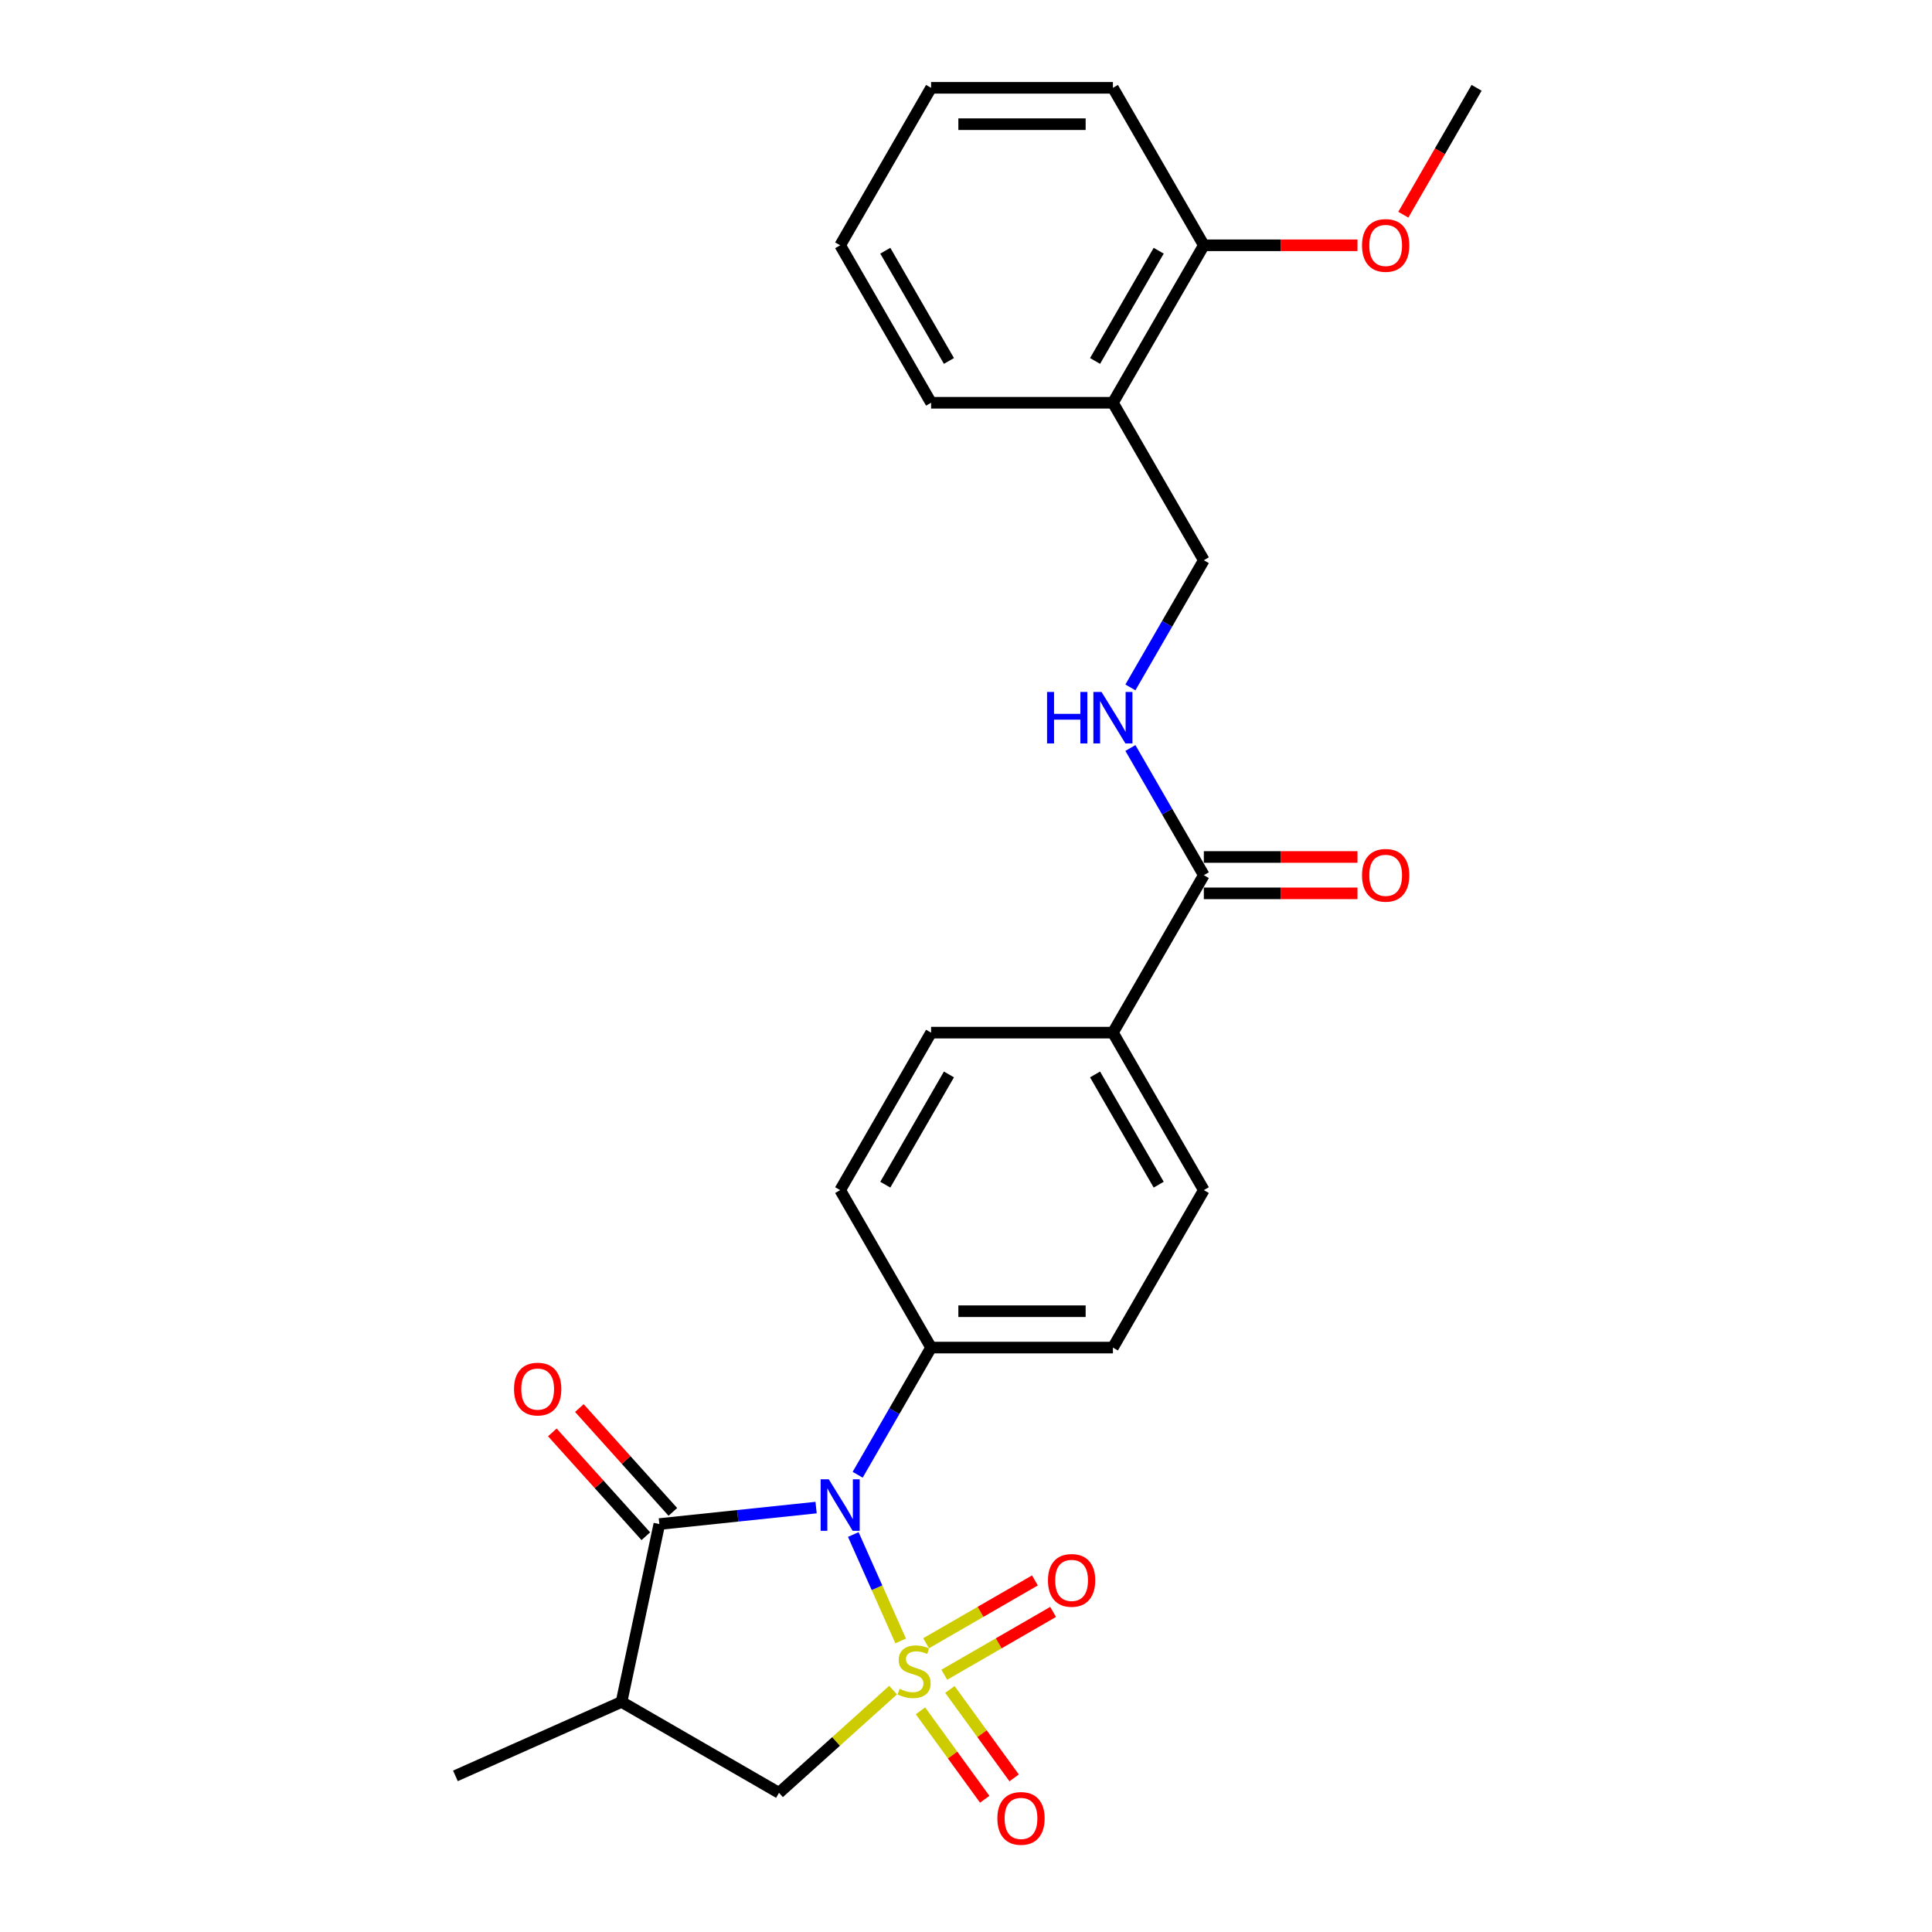 <?xml version='1.0' encoding='iso-8859-1'?>
<svg version='1.1' baseProfile='full'
              xmlns='http://www.w3.org/2000/svg'
                      xmlns:rdkit='http://www.rdkit.org/xml'
                      xmlns:xlink='http://www.w3.org/1999/xlink'
                  xml:space='preserve'
width='1000px' height='1000px' viewBox='0 0 1000 1000'>
<!-- END OF HEADER -->
<rect style='opacity:1.0;fill:#FFFFFF;stroke:none' width='1000' height='1000' x='0' y='0'> </rect>
<path class='bond-0' d='M 466.187,849.347 L 453.924,821.805' style='fill:none;fill-rule:evenodd;stroke:#CCCC00;stroke-width:6px;stroke-linecap:butt;stroke-linejoin:miter;stroke-opacity:1' />
<path class='bond-0' d='M 453.924,821.805 L 441.662,794.262' style='fill:none;fill-rule:evenodd;stroke:#0000FF;stroke-width:6px;stroke-linecap:butt;stroke-linejoin:miter;stroke-opacity:1' />
<path class='bond-3' d='M 462.253,874.802 L 432.731,901.384' style='fill:none;fill-rule:evenodd;stroke:#CCCC00;stroke-width:6px;stroke-linecap:butt;stroke-linejoin:miter;stroke-opacity:1' />
<path class='bond-3' d='M 432.731,901.384 L 403.21,927.965' style='fill:none;fill-rule:evenodd;stroke:#000000;stroke-width:6px;stroke-linecap:butt;stroke-linejoin:miter;stroke-opacity:1' />
<path class='bond-4' d='M 488.756,866.848 L 516.923,850.585' style='fill:none;fill-rule:evenodd;stroke:#CCCC00;stroke-width:6px;stroke-linecap:butt;stroke-linejoin:miter;stroke-opacity:1' />
<path class='bond-4' d='M 516.923,850.585 L 545.09,834.323' style='fill:none;fill-rule:evenodd;stroke:#FF0000;stroke-width:6px;stroke-linecap:butt;stroke-linejoin:miter;stroke-opacity:1' />
<path class='bond-4' d='M 479.344,850.546 L 507.511,834.284' style='fill:none;fill-rule:evenodd;stroke:#CCCC00;stroke-width:6px;stroke-linecap:butt;stroke-linejoin:miter;stroke-opacity:1' />
<path class='bond-4' d='M 507.511,834.284 L 535.679,818.022' style='fill:none;fill-rule:evenodd;stroke:#FF0000;stroke-width:6px;stroke-linecap:butt;stroke-linejoin:miter;stroke-opacity:1' />
<path class='bond-5' d='M 476.436,885.522 L 493.064,908.409' style='fill:none;fill-rule:evenodd;stroke:#CCCC00;stroke-width:6px;stroke-linecap:butt;stroke-linejoin:miter;stroke-opacity:1' />
<path class='bond-5' d='M 493.064,908.409 L 509.692,931.295' style='fill:none;fill-rule:evenodd;stroke:#FF0000;stroke-width:6px;stroke-linecap:butt;stroke-linejoin:miter;stroke-opacity:1' />
<path class='bond-5' d='M 491.664,874.458 L 508.292,897.345' style='fill:none;fill-rule:evenodd;stroke:#CCCC00;stroke-width:6px;stroke-linecap:butt;stroke-linejoin:miter;stroke-opacity:1' />
<path class='bond-5' d='M 508.292,897.345 L 524.921,920.232' style='fill:none;fill-rule:evenodd;stroke:#FF0000;stroke-width:6px;stroke-linecap:butt;stroke-linejoin:miter;stroke-opacity:1' />
<path class='bond-1' d='M 422.41,780.32 L 381.841,784.584' style='fill:none;fill-rule:evenodd;stroke:#0000FF;stroke-width:6px;stroke-linecap:butt;stroke-linejoin:miter;stroke-opacity:1' />
<path class='bond-1' d='M 381.841,784.584 L 341.272,788.848' style='fill:none;fill-rule:evenodd;stroke:#000000;stroke-width:6px;stroke-linecap:butt;stroke-linejoin:miter;stroke-opacity:1' />
<path class='bond-7' d='M 443.924,763.331 L 462.926,730.418' style='fill:none;fill-rule:evenodd;stroke:#0000FF;stroke-width:6px;stroke-linecap:butt;stroke-linejoin:miter;stroke-opacity:1' />
<path class='bond-7' d='M 462.926,730.418 L 481.929,697.504' style='fill:none;fill-rule:evenodd;stroke:#000000;stroke-width:6px;stroke-linecap:butt;stroke-linejoin:miter;stroke-opacity:1' />
<path class='bond-10' d='M 348.266,782.551 L 324.072,755.681' style='fill:none;fill-rule:evenodd;stroke:#000000;stroke-width:6px;stroke-linecap:butt;stroke-linejoin:miter;stroke-opacity:1' />
<path class='bond-10' d='M 324.072,755.681 L 299.878,728.811' style='fill:none;fill-rule:evenodd;stroke:#FF0000;stroke-width:6px;stroke-linecap:butt;stroke-linejoin:miter;stroke-opacity:1' />
<path class='bond-10' d='M 334.277,795.146 L 310.084,768.276' style='fill:none;fill-rule:evenodd;stroke:#000000;stroke-width:6px;stroke-linecap:butt;stroke-linejoin:miter;stroke-opacity:1' />
<path class='bond-10' d='M 310.084,768.276 L 285.89,741.406' style='fill:none;fill-rule:evenodd;stroke:#FF0000;stroke-width:6px;stroke-linecap:butt;stroke-linejoin:miter;stroke-opacity:1' />
<path class='bond-26' d='M 341.272,788.848 L 321.704,880.907' style='fill:none;fill-rule:evenodd;stroke:#000000;stroke-width:6px;stroke-linecap:butt;stroke-linejoin:miter;stroke-opacity:1' />
<path class='bond-2' d='M 321.704,880.907 L 403.21,927.965' style='fill:none;fill-rule:evenodd;stroke:#000000;stroke-width:6px;stroke-linecap:butt;stroke-linejoin:miter;stroke-opacity:1' />
<path class='bond-19' d='M 321.704,880.907 L 235.725,919.187' style='fill:none;fill-rule:evenodd;stroke:#000000;stroke-width:6px;stroke-linecap:butt;stroke-linejoin:miter;stroke-opacity:1' />
<path class='bond-6' d='M 623.102,452.986 L 576.044,534.492' style='fill:none;fill-rule:evenodd;stroke:#000000;stroke-width:6px;stroke-linecap:butt;stroke-linejoin:miter;stroke-opacity:1' />
<path class='bond-8' d='M 623.102,452.986 L 604.099,420.072' style='fill:none;fill-rule:evenodd;stroke:#000000;stroke-width:6px;stroke-linecap:butt;stroke-linejoin:miter;stroke-opacity:1' />
<path class='bond-8' d='M 604.099,420.072 L 585.097,387.159' style='fill:none;fill-rule:evenodd;stroke:#0000FF;stroke-width:6px;stroke-linecap:butt;stroke-linejoin:miter;stroke-opacity:1' />
<path class='bond-13' d='M 623.102,462.397 L 662.866,462.397' style='fill:none;fill-rule:evenodd;stroke:#000000;stroke-width:6px;stroke-linecap:butt;stroke-linejoin:miter;stroke-opacity:1' />
<path class='bond-13' d='M 662.866,462.397 L 702.629,462.397' style='fill:none;fill-rule:evenodd;stroke:#FF0000;stroke-width:6px;stroke-linecap:butt;stroke-linejoin:miter;stroke-opacity:1' />
<path class='bond-13' d='M 623.102,443.574 L 662.866,443.574' style='fill:none;fill-rule:evenodd;stroke:#000000;stroke-width:6px;stroke-linecap:butt;stroke-linejoin:miter;stroke-opacity:1' />
<path class='bond-13' d='M 662.866,443.574 L 702.629,443.574' style='fill:none;fill-rule:evenodd;stroke:#FF0000;stroke-width:6px;stroke-linecap:butt;stroke-linejoin:miter;stroke-opacity:1' />
<path class='bond-15' d='M 481.929,697.504 L 576.044,697.504' style='fill:none;fill-rule:evenodd;stroke:#000000;stroke-width:6px;stroke-linecap:butt;stroke-linejoin:miter;stroke-opacity:1' />
<path class='bond-15' d='M 496.046,678.681 L 561.927,678.681' style='fill:none;fill-rule:evenodd;stroke:#000000;stroke-width:6px;stroke-linecap:butt;stroke-linejoin:miter;stroke-opacity:1' />
<path class='bond-16' d='M 481.929,697.504 L 434.871,615.998' style='fill:none;fill-rule:evenodd;stroke:#000000;stroke-width:6px;stroke-linecap:butt;stroke-linejoin:miter;stroke-opacity:1' />
<path class='bond-12' d='M 585.097,355.8 L 604.099,322.887' style='fill:none;fill-rule:evenodd;stroke:#0000FF;stroke-width:6px;stroke-linecap:butt;stroke-linejoin:miter;stroke-opacity:1' />
<path class='bond-12' d='M 604.099,322.887 L 623.102,289.973' style='fill:none;fill-rule:evenodd;stroke:#000000;stroke-width:6px;stroke-linecap:butt;stroke-linejoin:miter;stroke-opacity:1' />
<path class='bond-9' d='M 576.044,208.467 L 623.102,289.973' style='fill:none;fill-rule:evenodd;stroke:#000000;stroke-width:6px;stroke-linecap:butt;stroke-linejoin:miter;stroke-opacity:1' />
<path class='bond-14' d='M 576.044,208.467 L 623.102,126.961' style='fill:none;fill-rule:evenodd;stroke:#000000;stroke-width:6px;stroke-linecap:butt;stroke-linejoin:miter;stroke-opacity:1' />
<path class='bond-14' d='M 566.802,186.83 L 599.742,129.775' style='fill:none;fill-rule:evenodd;stroke:#000000;stroke-width:6px;stroke-linecap:butt;stroke-linejoin:miter;stroke-opacity:1' />
<path class='bond-21' d='M 576.044,208.467 L 481.929,208.467' style='fill:none;fill-rule:evenodd;stroke:#000000;stroke-width:6px;stroke-linecap:butt;stroke-linejoin:miter;stroke-opacity:1' />
<path class='bond-11' d='M 576.044,534.492 L 481.929,534.492' style='fill:none;fill-rule:evenodd;stroke:#000000;stroke-width:6px;stroke-linecap:butt;stroke-linejoin:miter;stroke-opacity:1' />
<path class='bond-27' d='M 576.044,534.492 L 623.102,615.998' style='fill:none;fill-rule:evenodd;stroke:#000000;stroke-width:6px;stroke-linecap:butt;stroke-linejoin:miter;stroke-opacity:1' />
<path class='bond-27' d='M 566.802,556.129 L 599.742,613.184' style='fill:none;fill-rule:evenodd;stroke:#000000;stroke-width:6px;stroke-linecap:butt;stroke-linejoin:miter;stroke-opacity:1' />
<path class='bond-20' d='M 623.102,126.961 L 662.866,126.961' style='fill:none;fill-rule:evenodd;stroke:#000000;stroke-width:6px;stroke-linecap:butt;stroke-linejoin:miter;stroke-opacity:1' />
<path class='bond-20' d='M 662.866,126.961 L 702.629,126.961' style='fill:none;fill-rule:evenodd;stroke:#FF0000;stroke-width:6px;stroke-linecap:butt;stroke-linejoin:miter;stroke-opacity:1' />
<path class='bond-22' d='M 623.102,126.961 L 576.044,45.455' style='fill:none;fill-rule:evenodd;stroke:#000000;stroke-width:6px;stroke-linecap:butt;stroke-linejoin:miter;stroke-opacity:1' />
<path class='bond-17' d='M 576.044,697.504 L 623.102,615.998' style='fill:none;fill-rule:evenodd;stroke:#000000;stroke-width:6px;stroke-linecap:butt;stroke-linejoin:miter;stroke-opacity:1' />
<path class='bond-18' d='M 434.871,615.998 L 481.929,534.492' style='fill:none;fill-rule:evenodd;stroke:#000000;stroke-width:6px;stroke-linecap:butt;stroke-linejoin:miter;stroke-opacity:1' />
<path class='bond-18' d='M 458.231,613.184 L 491.171,556.129' style='fill:none;fill-rule:evenodd;stroke:#000000;stroke-width:6px;stroke-linecap:butt;stroke-linejoin:miter;stroke-opacity:1' />
<path class='bond-23' d='M 726.357,111.131 L 745.316,78.293' style='fill:none;fill-rule:evenodd;stroke:#FF0000;stroke-width:6px;stroke-linecap:butt;stroke-linejoin:miter;stroke-opacity:1' />
<path class='bond-23' d='M 745.316,78.293 L 764.275,45.455' style='fill:none;fill-rule:evenodd;stroke:#000000;stroke-width:6px;stroke-linecap:butt;stroke-linejoin:miter;stroke-opacity:1' />
<path class='bond-24' d='M 481.929,208.467 L 434.871,126.961' style='fill:none;fill-rule:evenodd;stroke:#000000;stroke-width:6px;stroke-linecap:butt;stroke-linejoin:miter;stroke-opacity:1' />
<path class='bond-24' d='M 491.171,186.83 L 458.231,129.775' style='fill:none;fill-rule:evenodd;stroke:#000000;stroke-width:6px;stroke-linecap:butt;stroke-linejoin:miter;stroke-opacity:1' />
<path class='bond-28' d='M 576.044,45.455 L 481.929,45.455' style='fill:none;fill-rule:evenodd;stroke:#000000;stroke-width:6px;stroke-linecap:butt;stroke-linejoin:miter;stroke-opacity:1' />
<path class='bond-28' d='M 561.927,64.278 L 496.046,64.278' style='fill:none;fill-rule:evenodd;stroke:#000000;stroke-width:6px;stroke-linecap:butt;stroke-linejoin:miter;stroke-opacity:1' />
<path class='bond-25' d='M 434.871,126.961 L 481.929,45.455' style='fill:none;fill-rule:evenodd;stroke:#000000;stroke-width:6px;stroke-linecap:butt;stroke-linejoin:miter;stroke-opacity:1' />
<path  class='atom-0' d='M 465.622 874.137
Q 465.923 874.25, 467.166 874.777
Q 468.408 875.304, 469.763 875.643
Q 471.156 875.944, 472.511 875.944
Q 475.034 875.944, 476.502 874.74
Q 477.97 873.497, 477.97 871.351
Q 477.97 869.883, 477.217 868.98
Q 476.502 868.076, 475.372 867.587
Q 474.243 867.097, 472.361 866.533
Q 469.989 865.817, 468.559 865.14
Q 467.166 864.462, 466.149 863.032
Q 465.17 861.601, 465.17 859.192
Q 465.17 855.841, 467.429 853.771
Q 469.726 851.7, 474.243 851.7
Q 477.33 851.7, 480.831 853.168
L 479.965 856.067
Q 476.765 854.75, 474.356 854.75
Q 471.758 854.75, 470.328 855.841
Q 468.897 856.895, 468.935 858.74
Q 468.935 860.171, 469.65 861.036
Q 470.403 861.902, 471.457 862.392
Q 472.549 862.881, 474.356 863.446
Q 476.765 864.199, 478.196 864.952
Q 479.627 865.705, 480.643 867.248
Q 481.697 868.754, 481.697 871.351
Q 481.697 875.041, 479.212 877.036
Q 476.765 878.994, 472.662 878.994
Q 470.29 878.994, 468.483 878.467
Q 466.714 877.977, 464.606 877.111
L 465.622 874.137
' fill='#CCCC00'/>
<path  class='atom-1' d='M 428.98 765.684
L 437.714 779.801
Q 438.579 781.194, 439.972 783.716
Q 441.365 786.239, 441.44 786.389
L 441.44 765.684
L 444.979 765.684
L 444.979 792.337
L 441.328 792.337
L 431.954 776.902
Q 430.862 775.095, 429.695 773.025
Q 428.566 770.954, 428.227 770.314
L 428.227 792.337
L 424.763 792.337
L 424.763 765.684
L 428.98 765.684
' fill='#0000FF'/>
<path  class='atom-5' d='M 542.423 818.007
Q 542.423 811.607, 545.585 808.031
Q 548.747 804.454, 554.658 804.454
Q 560.568 804.454, 563.73 808.031
Q 566.893 811.607, 566.893 818.007
Q 566.893 824.482, 563.693 828.171
Q 560.493 831.823, 554.658 831.823
Q 548.785 831.823, 545.585 828.171
Q 542.423 824.52, 542.423 818.007
M 554.658 828.811
Q 558.723 828.811, 560.907 826.101
Q 563.128 823.353, 563.128 818.007
Q 563.128 812.774, 560.907 810.139
Q 558.723 807.466, 554.658 807.466
Q 550.592 807.466, 548.371 810.101
Q 546.187 812.736, 546.187 818.007
Q 546.187 823.39, 548.371 826.101
Q 550.592 828.811, 554.658 828.811
' fill='#FF0000'/>
<path  class='atom-6' d='M 516.236 941.205
Q 516.236 934.806, 519.398 931.229
Q 522.561 927.653, 528.471 927.653
Q 534.381 927.653, 537.544 931.229
Q 540.706 934.806, 540.706 941.205
Q 540.706 947.681, 537.506 951.37
Q 534.306 955.022, 528.471 955.022
Q 522.598 955.022, 519.398 951.37
Q 516.236 947.718, 516.236 941.205
M 528.471 952.01
Q 532.537 952.01, 534.72 949.299
Q 536.941 946.551, 536.941 941.205
Q 536.941 935.973, 534.72 933.337
Q 532.537 930.665, 528.471 930.665
Q 524.405 930.665, 522.184 933.3
Q 520.001 935.935, 520.001 941.205
Q 520.001 946.589, 522.184 949.299
Q 524.405 952.01, 528.471 952.01
' fill='#FF0000'/>
<path  class='atom-9' d='M 541.956 358.153
L 545.57 358.153
L 545.57 369.484
L 559.198 369.484
L 559.198 358.153
L 562.812 358.153
L 562.812 384.806
L 559.198 384.806
L 559.198 372.496
L 545.57 372.496
L 545.57 384.806
L 541.956 384.806
L 541.956 358.153
' fill='#0000FF'/>
<path  class='atom-9' d='M 570.153 358.153
L 578.886 372.27
Q 579.752 373.663, 581.145 376.185
Q 582.538 378.708, 582.613 378.858
L 582.613 358.153
L 586.152 358.153
L 586.152 384.806
L 582.5 384.806
L 573.127 369.371
Q 572.035 367.564, 570.868 365.494
Q 569.738 363.423, 569.4 362.783
L 569.4 384.806
L 565.936 384.806
L 565.936 358.153
L 570.153 358.153
' fill='#0000FF'/>
<path  class='atom-11' d='M 266.061 718.982
Q 266.061 712.583, 269.223 709.006
Q 272.386 705.43, 278.296 705.43
Q 284.207 705.43, 287.369 709.006
Q 290.531 712.583, 290.531 718.982
Q 290.531 725.458, 287.331 729.147
Q 284.131 732.799, 278.296 732.799
Q 272.423 732.799, 269.223 729.147
Q 266.061 725.495, 266.061 718.982
M 278.296 729.787
Q 282.362 729.787, 284.545 727.076
Q 286.766 724.328, 286.766 718.982
Q 286.766 713.75, 284.545 711.114
Q 282.362 708.441, 278.296 708.441
Q 274.23 708.441, 272.009 711.077
Q 269.826 713.712, 269.826 718.982
Q 269.826 724.366, 272.009 727.076
Q 274.23 729.787, 278.296 729.787
' fill='#FF0000'/>
<path  class='atom-14' d='M 704.982 453.061
Q 704.982 446.661, 708.144 443.085
Q 711.307 439.508, 717.217 439.508
Q 723.128 439.508, 726.29 443.085
Q 729.452 446.661, 729.452 453.061
Q 729.452 459.536, 726.252 463.225
Q 723.052 466.877, 717.217 466.877
Q 711.344 466.877, 708.144 463.225
Q 704.982 459.574, 704.982 453.061
M 717.217 463.865
Q 721.283 463.865, 723.466 461.155
Q 725.687 458.407, 725.687 453.061
Q 725.687 447.828, 723.466 445.193
Q 721.283 442.52, 717.217 442.52
Q 713.151 442.52, 710.93 445.155
Q 708.747 447.791, 708.747 453.061
Q 708.747 458.444, 710.93 461.155
Q 713.151 463.865, 717.217 463.865
' fill='#FF0000'/>
<path  class='atom-21' d='M 704.982 127.036
Q 704.982 120.636, 708.144 117.06
Q 711.307 113.483, 717.217 113.483
Q 723.128 113.483, 726.29 117.06
Q 729.452 120.636, 729.452 127.036
Q 729.452 133.511, 726.252 137.201
Q 723.052 140.852, 717.217 140.852
Q 711.344 140.852, 708.144 137.201
Q 704.982 133.549, 704.982 127.036
M 717.217 137.841
Q 721.283 137.841, 723.466 135.13
Q 725.687 132.382, 725.687 127.036
Q 725.687 121.803, 723.466 119.168
Q 721.283 116.495, 717.217 116.495
Q 713.151 116.495, 710.93 119.13
Q 708.747 121.766, 708.747 127.036
Q 708.747 132.419, 710.93 135.13
Q 713.151 137.841, 717.217 137.841
' fill='#FF0000'/>
</svg>

